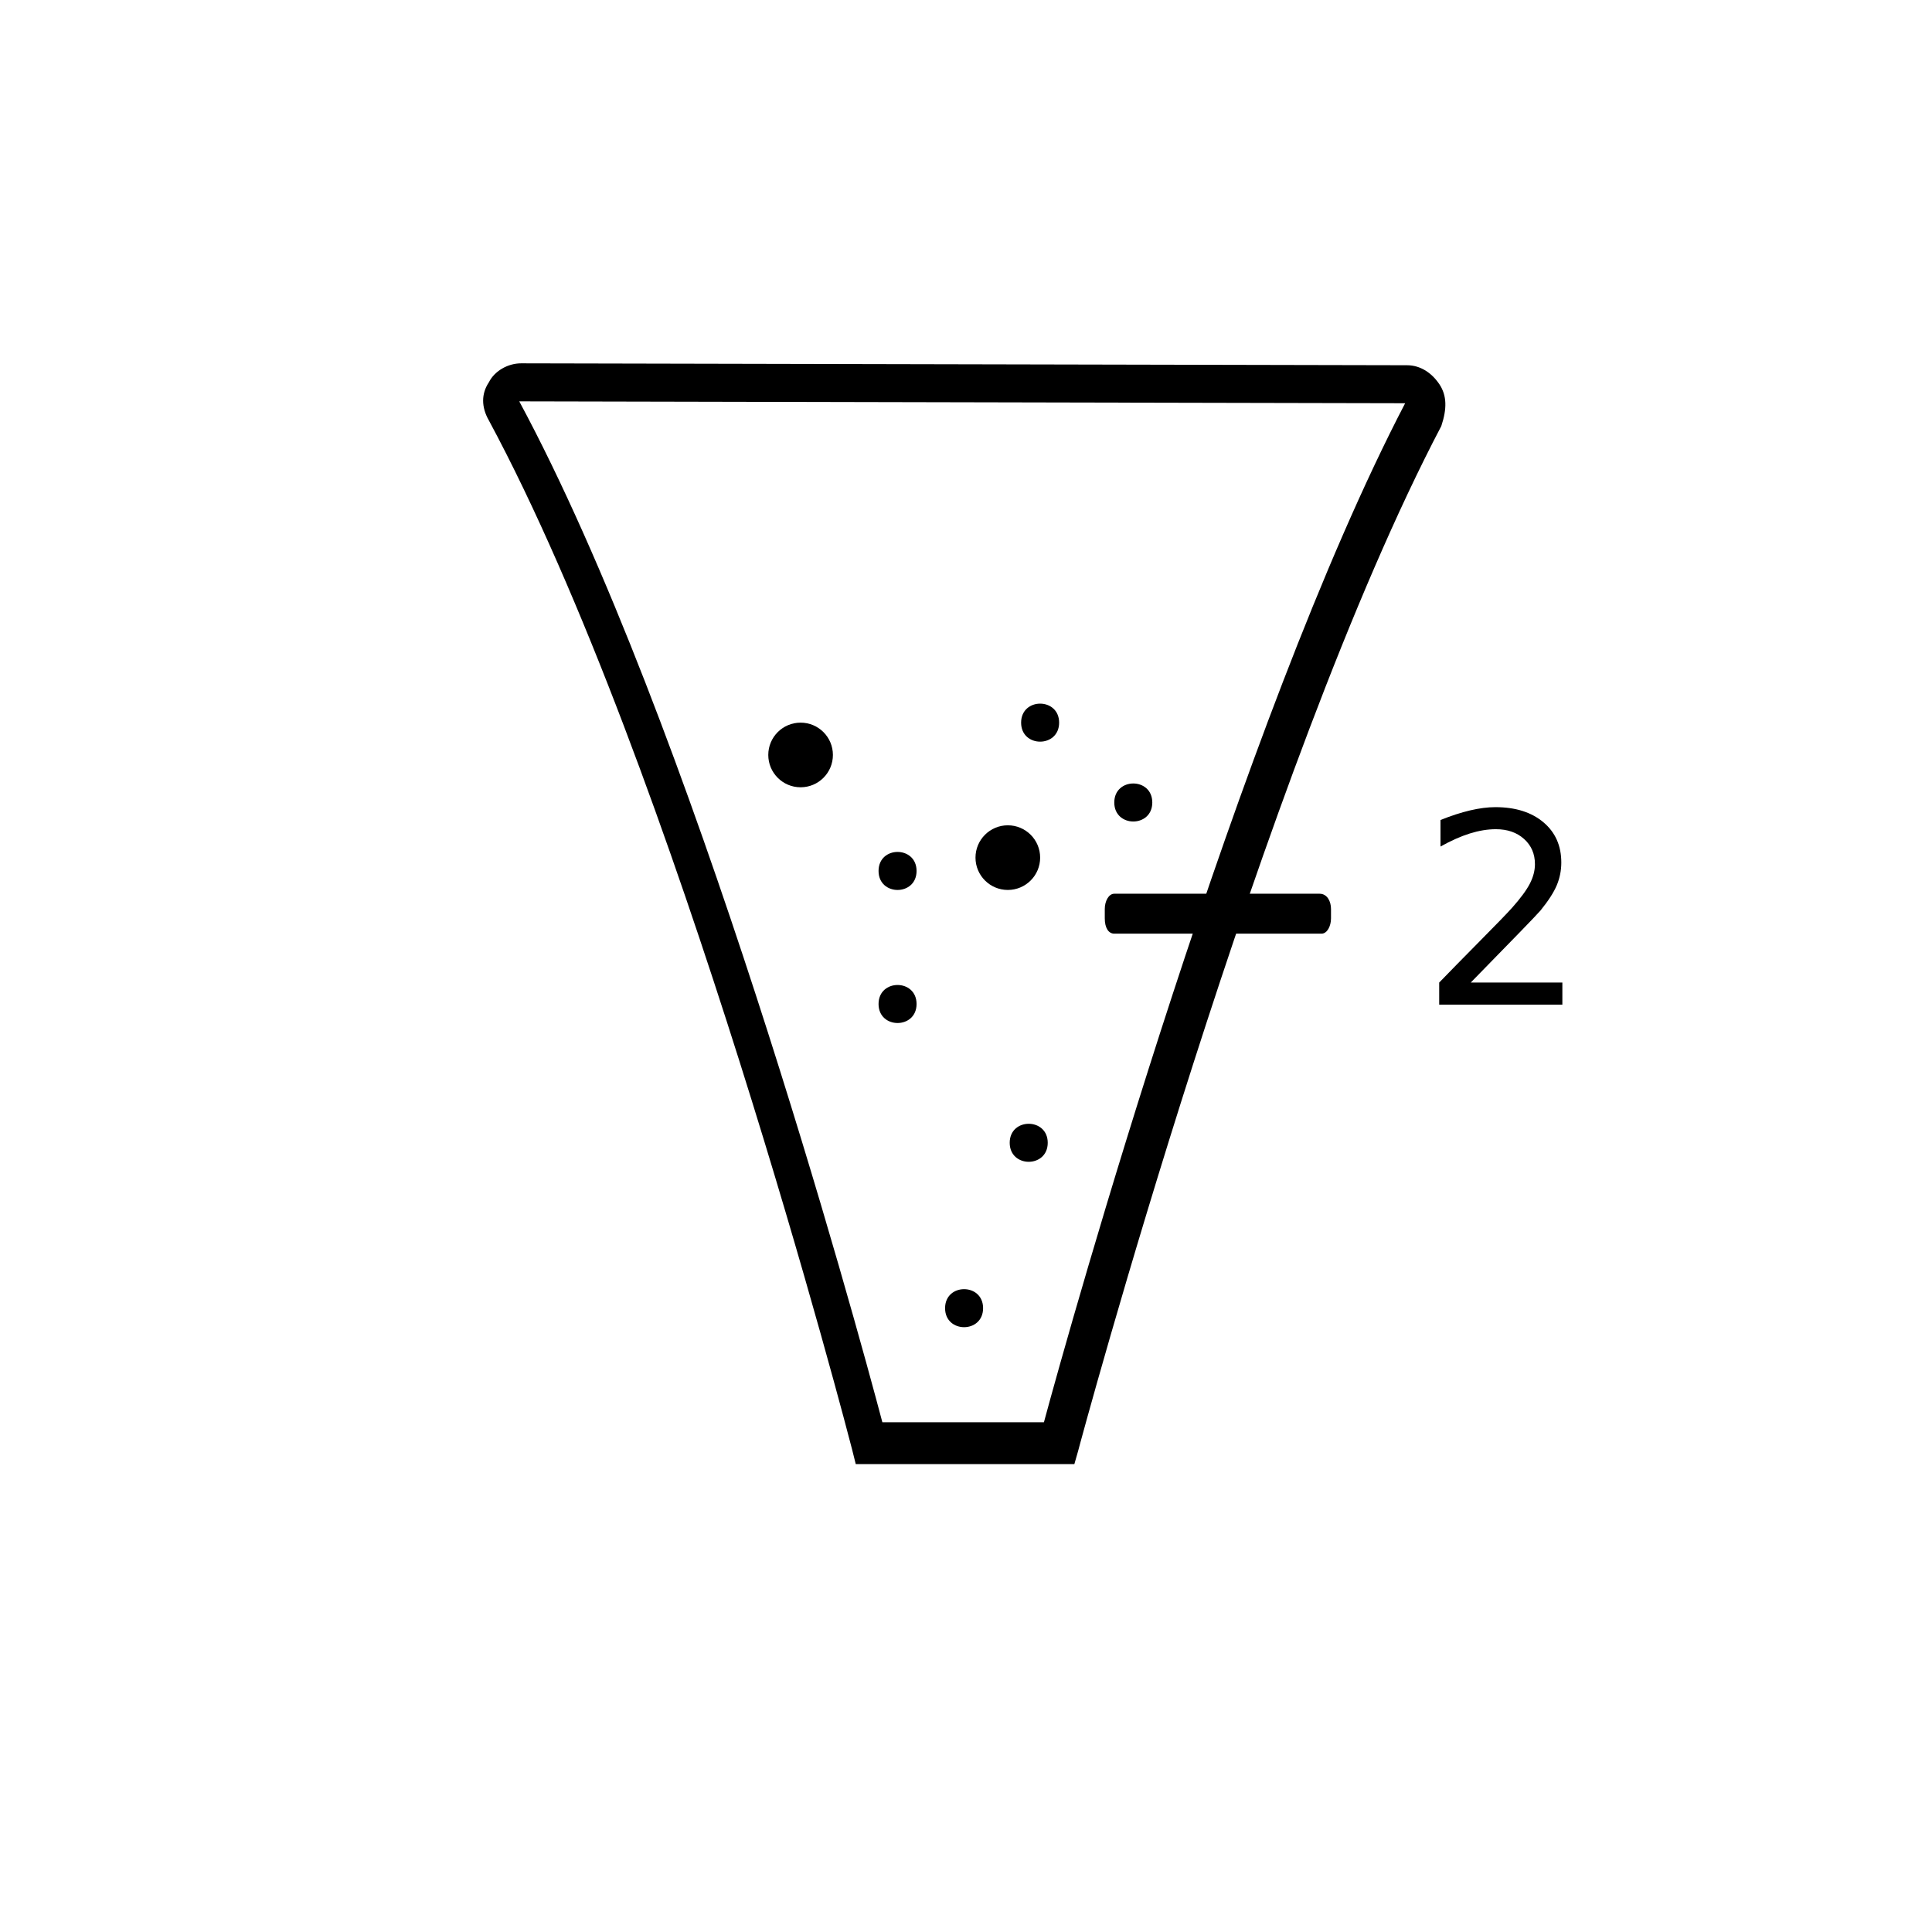<?xml version="1.0" encoding="UTF-8"?>
<!-- Uploaded to: ICON Repo, www.iconrepo.com, Generator: ICON Repo Mixer Tools -->
<svg width="800px" height="800px" version="1.1" viewBox="144 144 512 512" xmlns="http://www.w3.org/2000/svg" xmlns:xlink="http://www.w3.org/1999/xlink">
 <defs>
  <symbol id="a" overflow="visible">
   <path d="m13.531-5.859h24.281v5.859h-32.641v-5.859c2.633-2.727 6.227-6.394 10.781-11 4.562-4.602 7.43-7.57 8.609-8.906 2.219-2.5 3.769-4.613 4.656-6.344 0.883-1.738 1.328-3.445 1.328-5.125 0-2.727-0.961-4.953-2.875-6.672-1.918-1.727-4.414-2.594-7.484-2.594-2.188 0-4.496 0.383-6.922 1.141-2.418 0.762-5 1.914-7.75 3.453v-7.031c2.801-1.125 5.414-1.973 7.844-2.547 2.438-0.57 4.664-0.859 6.688-0.859 5.32 0 9.566 1.336 12.734 4 3.164 2.656 4.75 6.215 4.75 10.672 0 2.106-0.398 4.106-1.188 6-0.793 1.898-2.231 4.133-4.312 6.703-0.574 0.668-2.402 2.59-5.484 5.766-3.074 3.18-7.414 7.625-13.016 13.344z"/>
  </symbol>
 </defs>
 <g>
  <path d="m525.45 245.83c-2.016-3.023-5.039-5.039-8.566-5.039l-234.77-0.504c-3.527 0-7.055 2.016-8.566 5.039-2.016 3.023-2.016 6.551 0 10.078 49.375 91.691 95.723 270.55 96.227 272.56l1.008 4.031h57.938l1.008-3.527c0.504-2.016 48.871-181.37 96.227-271.55 1.516-4.535 1.516-8.062-0.5-11.086zm-104.79 275.08h-42.824c-7.055-26.703-50.383-185.4-96.227-270.55l234.77 0.504c-43.832 84.137-88.672 243.84-95.723 270.04z"/>
  <path d="m364.73 344.07c0 4.731-3.832 8.566-8.562 8.566s-8.566-3.836-8.566-8.566 3.836-8.562 8.566-8.562 8.562 3.832 8.562 8.562"/>
  <path d="m386.9 374.81c0 6.719-10.074 6.719-10.074 0s10.074-6.719 10.074 0"/>
  <use x="520.23" y="410.246" xlink:href="#a"/>
  <path d="m496.73 384.88v2.519c0 2.016-1.008 4.031-2.519 4.031h-54.914c-1.512 0-2.519-1.512-2.519-4.031v-2.519c0-2.016 1.008-4.031 2.519-4.031h54.41c2.016 0.004 3.023 2.016 3.023 4.031z"/>
  <path d="m449.37 356.67c0 6.715-10.074 6.715-10.074 0 0-6.719 10.074-6.719 10.074 0"/>
  <path d="m386.9 410.07c0 6.719-10.074 6.719-10.074 0s10.074-6.719 10.074 0"/>
  <path d="m419.65 371.28c0 4.731-3.836 8.566-8.566 8.566s-8.566-3.836-8.566-8.566 3.836-8.566 8.566-8.566 8.566 3.836 8.566 8.566"/>
  <path d="m421.66 446.85c0 6.719-10.078 6.719-10.078 0 0-6.715 10.078-6.715 10.078 0"/>
  <path d="m404.53 490.68c0 6.719-10.074 6.719-10.074 0s10.074-6.719 10.074 0"/>
  <path d="m424.68 335.51c0 6.715-10.074 6.715-10.074 0 0-6.719 10.074-6.719 10.074 0"/>
 </g>
</svg>